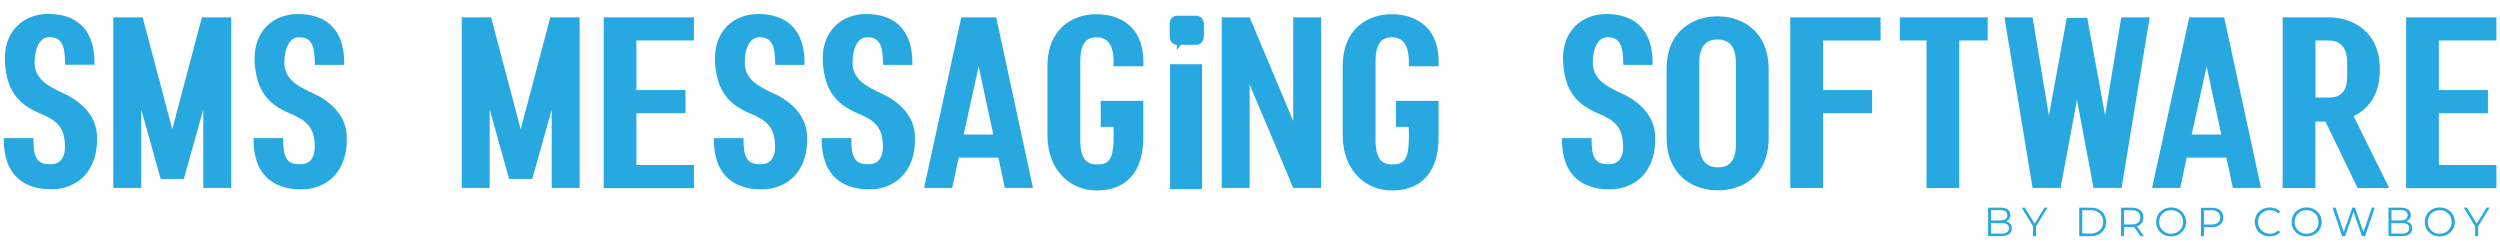 <?xml version="1.0" encoding="utf-8"?>
<!-- Generator: Adobe Illustrator 23.1.1, SVG Export Plug-In . SVG Version: 6.00 Build 0)  -->
<svg version="1.1" id="Layer_1" xmlns="http://www.w3.org/2000/svg" xmlns:xlink="http://www.w3.org/1999/xlink" x="0px" y="0px"
	 viewBox="0 0 2506.3 250.3" style="enable-background:new 0 0 2506.3 250.3;" xml:space="preserve">
<style type="text/css">
	.st0{fill:#27A8E0;}
</style>
<g>
	<g>
		<path class="st0" d="M2015.4,224.4c1,1.2,1.5,2.8,1.5,4.7c0,2.4-0.9,4.3-2.7,5.6c-1.8,1.3-4.5,2-8,2h-13.1v-28.5h12.3
			c3.2,0,5.7,0.6,7.4,1.9s2.6,3.1,2.6,5.4c0,1.6-0.4,2.9-1.2,4c-0.8,1.1-1.8,1.9-3.2,2.5C2012.9,222.4,2014.4,223.2,2015.4,224.4z
			 M1996.1,210.7V221h9.1c2.3,0,4.1-0.4,5.3-1.3c1.2-0.9,1.9-2.2,1.9-3.9c0-1.7-0.6-3-1.9-3.9s-3-1.3-5.3-1.3L1996.1,210.7
			L1996.1,210.7z M2012,232.9c1.3-0.9,2-2.2,2-4.1c0-3.6-2.6-5.3-7.8-5.3h-10.1v10.7h10.1C2008.7,234.2,2010.6,233.8,2012,232.9z"/>
		<path class="st0" d="M2041.2,226.9v9.9h-3v-9.9l-11.4-18.7h3.2l9.8,16l9.8-16h3L2041.2,226.9z"/>
		<path class="st0" d="M2084.5,208.2h11.6c3,0,5.7,0.6,8,1.8c2.3,1.2,4.1,2.9,5.4,5.1c1.3,2.2,1.9,4.6,1.9,7.4
			c0,2.8-0.6,5.2-1.9,7.4c-1.3,2.2-3.1,3.9-5.4,5.1c-2.3,1.2-5,1.8-8,1.8h-11.6V208.2z M2095.9,234.1c2.5,0,4.7-0.5,6.6-1.5
			c1.9-1,3.3-2.4,4.4-4.1c1-1.8,1.6-3.8,1.6-6.1c0-2.3-0.5-4.3-1.6-6.1c-1-1.8-2.5-3.1-4.4-4.1c-1.9-1-4.1-1.5-6.6-1.5h-8.4v23.3
			L2095.9,234.1L2095.9,234.1z"/>
		<path class="st0" d="M2145.9,236.7l-6.5-9.2c-0.7,0.1-1.5,0.1-2.3,0.1h-7.7v9.1h-3v-28.5h10.7c3.6,0,6.5,0.9,8.6,2.6
			c2.1,1.7,3.1,4.1,3.1,7.2c0,2.2-0.6,4.1-1.7,5.6c-1.1,1.5-2.7,2.6-4.8,3.3l7,9.8L2145.9,236.7L2145.9,236.7z M2143.5,223.2
			c1.5-1.2,2.2-3,2.2-5.3c0-2.3-0.8-4.1-2.2-5.3s-3.7-1.9-6.5-1.9h-7.6v14.3h7.6C2139.8,225.1,2142,224.5,2143.5,223.2z"/>
		<path class="st0" d="M2168.9,235.1c-2.3-1.3-4.1-3-5.4-5.2c-1.3-2.2-1.9-4.7-1.9-7.4c0-2.7,0.7-5.2,1.9-7.4
			c1.3-2.2,3.1-3.9,5.4-5.2s4.9-1.9,7.7-1.9c2.8,0,5.4,0.6,7.6,1.9s4.1,3,5.4,5.2c1.3,2.2,2,4.7,2,7.4c0,2.8-0.7,5.2-2,7.4
			c-1.3,2.2-3.1,3.9-5.4,5.2s-4.8,1.9-7.6,1.9C2173.8,237,2171.2,236.3,2168.9,235.1z M2182.7,232.8c1.8-1,3.2-2.4,4.3-4.2
			c1-1.8,1.6-3.8,1.6-6.1s-0.5-4.2-1.6-6.1c-1-1.8-2.5-3.2-4.3-4.2s-3.9-1.5-6.1-1.5s-4.3,0.5-6.1,1.5s-3.3,2.4-4.3,4.2
			c-1.1,1.8-1.6,3.8-1.6,6.1c0,2.2,0.5,4.2,1.6,6.1s2.5,3.2,4.3,4.2s3.9,1.5,6.1,1.5S2180.9,233.8,2182.7,232.8z"/>
		<path class="st0" d="M2225.8,210.8c2.1,1.7,3.1,4.1,3.1,7.2s-1,5.4-3.1,7.2c-2.1,1.7-4.9,2.6-8.6,2.6h-7.7v9h-3v-28.5h10.7
			C2220.9,208.2,2223.7,209.1,2225.8,210.8z M2223.6,223.2c1.5-1.2,2.2-3,2.2-5.2c0-2.3-0.8-4.1-2.2-5.3s-3.7-1.9-6.5-1.9h-7.6v14.3
			h7.6C2220,225.1,2222.1,224.5,2223.6,223.2z"/>
		<path class="st0" d="M2267.7,235.1c-2.3-1.2-4.1-3-5.3-5.2s-1.9-4.7-1.9-7.4s0.6-5.2,1.9-7.4s3.1-3.9,5.4-5.2
			c2.3-1.2,4.8-1.9,7.7-1.9c2.1,0,4.1,0.4,5.9,1.1c1.8,0.7,3.3,1.7,4.6,3.1l-1.9,1.9c-2.2-2.3-5-3.4-8.4-3.4c-2.3,0-4.3,0.5-6.2,1.6
			c-1.8,1-3.3,2.4-4.3,4.2c-1,1.8-1.6,3.8-1.6,6c0,2.2,0.5,4.2,1.6,6c1.1,1.8,2.5,3.2,4.3,4.2s3.9,1.6,6.2,1.6
			c3.4,0,6.2-1.1,8.4-3.4l1.9,1.9c-1.2,1.4-2.8,2.4-4.6,3.1s-3.8,1.1-5.9,1.1C2272.6,237,2270,236.3,2267.7,235.1z"/>
		<path class="st0" d="M2304.7,235.1c-2.3-1.3-4.1-3-5.4-5.2c-1.3-2.2-1.9-4.7-1.9-7.4c0-2.7,0.7-5.2,1.9-7.4
			c1.3-2.2,3.1-3.9,5.4-5.2s4.9-1.9,7.7-1.9s5.4,0.6,7.7,1.9s4.1,3,5.4,5.2c1.3,2.2,2,4.7,2,7.4c0,2.8-0.6,5.2-2,7.4
			c-1.3,2.2-3.1,3.9-5.4,5.2c-2.3,1.2-4.8,1.9-7.7,1.9S2307,236.3,2304.7,235.1z M2318.5,232.8c1.8-1,3.2-2.4,4.3-4.2
			c1-1.8,1.5-3.8,1.5-6.1s-0.5-4.2-1.5-6.1c-1-1.8-2.5-3.2-4.3-4.2c-1.8-1-3.9-1.5-6.1-1.5s-4.3,0.5-6.1,1.5c-1.8,1-3.3,2.4-4.3,4.2
			c-1.1,1.8-1.6,3.8-1.6,6.1c0,2.2,0.5,4.2,1.6,6.1s2.5,3.2,4.3,4.2c1.8,1,3.9,1.5,6.1,1.5S2316.7,233.8,2318.5,232.8z"/>
		<path class="st0" d="M2380.7,208.2l-9.6,28.5h-3.2l-8.4-24.3l-8.4,24.3h-3.1l-9.6-28.5h3.1l8.2,24.6l8.5-24.6h2.8l8.4,24.7
			l8.4-24.7L2380.7,208.2L2380.7,208.2z"/>
		<path class="st0" d="M2416.8,224.4c1,1.2,1.5,2.8,1.5,4.7c0,2.4-0.9,4.3-2.7,5.6c-1.8,1.3-4.5,2-8,2h-13.1v-28.5h12.3
			c3.2,0,5.6,0.6,7.4,1.9s2.6,3.1,2.6,5.4c0,1.6-0.4,2.9-1.2,4s-1.8,1.9-3.2,2.5C2414.3,222.4,2415.7,223.2,2416.8,224.4z
			 M2397.5,210.7V221h9.1c2.3,0,4.1-0.4,5.3-1.3c1.2-0.9,1.9-2.2,1.9-3.9c0-1.7-0.6-3-1.9-3.9c-1.2-0.9-3-1.3-5.3-1.3L2397.5,210.7
			L2397.5,210.7z M2413.3,232.9c1.3-0.9,2-2.2,2-4.1c0-3.6-2.6-5.3-7.8-5.3h-10.1v10.7h10.1C2410.1,234.2,2412,233.8,2413.3,232.9z"
			/>
		<path class="st0" d="M2438.2,235.1c-2.3-1.3-4.1-3-5.4-5.2c-1.3-2.2-1.9-4.7-1.9-7.4c0-2.7,0.7-5.2,1.9-7.4
			c1.3-2.2,3.1-3.9,5.4-5.2s4.9-1.9,7.7-1.9s5.4,0.6,7.7,1.9s4.1,3,5.4,5.2c1.3,2.2,2,4.7,2,7.4c0,2.8-0.6,5.2-2,7.4
			c-1.3,2.2-3.1,3.9-5.4,5.2c-2.3,1.2-4.8,1.9-7.7,1.9S2440.5,236.3,2438.2,235.1z M2452,232.8c1.8-1,3.2-2.4,4.3-4.2
			c1-1.8,1.5-3.8,1.5-6.1s-0.5-4.2-1.5-6.1c-1-1.8-2.5-3.2-4.3-4.2c-1.8-1-3.9-1.5-6.1-1.5s-4.3,0.5-6.1,1.5c-1.8,1-3.3,2.4-4.3,4.2
			c-1.1,1.8-1.6,3.8-1.6,6.1c0,2.2,0.5,4.2,1.6,6.1s2.5,3.2,4.3,4.2c1.8,1,3.9,1.5,6.1,1.5S2450.2,233.8,2452,232.8z"/>
		<path class="st0" d="M2484.4,226.9v9.9h-3v-9.9l-11.4-18.7h3.2l9.8,16l9.8-16h3L2484.4,226.9z"/>
	</g>
</g>
<g>
	<path class="st0" d="M3.8,138.5h29.7c-0.2,17.4,2.7,26.1,15.7,26.1h1.9c14.5,0,15-15.2,13.5-25.1c-2.2-16.6-14.5-21.5-26.1-26.5
		c-22-9.7-30.4-23.6-33.1-45.1C0.9,29.9,25.5,14,47.7,14h1c22.2,0,46.6,9.9,46.1,50.9H65.3c-0.2-18.3-2.7-27.7-15.9-27.7
		c-9.6,0-14.7,11.6-14.7,25.1c-0.2,16.6,12.8,23.9,29.2,31.4c19.5,8.9,32.6,23.9,33.3,42c1.7,39.3-23.2,54-45.1,54h-1.9
		C28.9,189.6,3.3,179.8,3.8,138.5z"/>
	<path class="st0" d="M113.6,17.4H143l29.7,112.2l29.7-112.2h29.4v171h-28v-78.7l-19.5,69.7h-23.2l-19.5-69.7v78.7h-28V17.4z"/>
	<path class="st0" d="M254.2,138.5h29.7c-0.2,17.4,2.7,26.1,15.7,26.1h1.9c14.5,0,15-15.2,13.5-25.1c-2.2-16.6-14.5-21.5-26.1-26.5
		c-22-9.7-30.4-23.6-33.1-45.1c-4.6-37.9,20-53.8,42.2-53.8h1c22.2,0,46.6,9.9,46.1,50.9h-29.4c-0.2-18.3-2.7-27.7-15.9-27.7
		c-9.6,0-14.7,11.6-14.7,25.1c-0.2,16.6,12.8,23.9,29.2,31.4c19.5,8.9,32.6,23.9,33.3,42c1.7,39.3-23.2,54-45.1,54h-1.9
		C279.3,189.6,253.7,179.8,254.2,138.5z"/>
	<path class="st0" d="M462.9,17.4h29.4L522,129.6l29.7-112.2h29.4v171h-28v-78.7l-19.5,69.7h-23.2l-19.5-69.7v78.7h-28V17.4z"/>
	<path class="st0" d="M605.2,17.4h90.5v23.2H638v49.7h49.2v23.2H638v51.9h57.7v23.2h-90.5V17.4z"/>
	<path class="st0" d="M715.7,138.5h29.7c-0.2,17.4,2.7,26.1,15.7,26.1h1.9c14.5,0,15-15.2,13.5-25.1c-2.2-16.6-14.5-21.5-26.1-26.5
		c-22-9.7-30.4-23.6-33.1-45.1c-4.6-37.9,20-53.8,42.2-53.8h1c22.2,0,46.6,9.9,46.1,50.9h-29.4c-0.2-18.3-2.7-27.7-15.9-27.7
		c-9.7,0-14.7,11.6-14.7,25.1c-0.2,16.6,12.8,23.9,29.2,31.4c19.5,8.9,32.6,23.9,33.3,42c1.7,39.3-23.2,54-45.1,54H762
		C740.8,189.6,715.2,179.8,715.7,138.5z"/>
	<path class="st0" d="M823.8,138.5h29.7c-0.2,17.4,2.7,26.1,15.7,26.1h1.9c14.5,0,15-15.2,13.5-25.1c-2.2-16.6-14.5-21.5-26.1-26.5
		c-22-9.7-30.4-23.6-33.1-45.1c-4.6-37.9,20-53.8,42.2-53.8h1c22.2,0,46.6,9.9,46.1,50.9h-29.4c-0.2-18.3-2.7-27.7-15.9-27.7
		c-9.7,0-14.7,11.6-14.7,25.1c-0.2,16.6,12.8,23.9,29.2,31.4c19.5,8.9,32.6,23.9,33.3,42c1.7,39.3-23.2,54-45.1,54h-1.9
		C848.9,189.6,823.3,179.8,823.8,138.5z"/>
	<path class="st0" d="M963.7,17.4h35l36.9,171h-28.2l-6.5-30.4h-39.8l-6.5,30.4h-28.2L963.7,17.4z M995.8,134.9l-14.7-68.3l-15,68.3
		H995.8z"/>
	<path class="st0" d="M1050.1,134.9V66.4c0-38.6,26.3-52.1,48.5-52.1h1c22.2,0,48.5,11.6,46.6,52.1h-29.9c1-18.3-4.1-29-16.6-29h-1
		c-14.5,0-15.7,15-15.7,24.6v78.2c0,9.7,1.2,24.6,15.7,24.6h1.9c13.8,0,16.6-8.7,15.7-37.6h-12.8v-26.1h42.7v36.7
		c0,41.7-24.4,53.1-45.6,53.1h-1.9C1076.4,190.9,1050.1,174.4,1050.1,134.9z"/>
	<path class="st0" d="M1224.8,17.4h28l43.7,104v-104h28v171h-28l-43.7-103.7v103.7h-28V17.4z"/>
	<path class="st0" d="M1346.1,134.9V66.4c0-38.6,26.3-52.1,48.5-52.1h1c22.2,0,48.5,11.6,46.6,52.1h-29.9c1-18.3-4.1-29-16.6-29h-1
		c-14.5,0-15.7,15-15.7,24.6v78.2c0,9.7,1.2,24.6,15.7,24.6h1.9c13.8,0,16.6-8.7,15.7-37.6h-12.8v-26.1h42.7v36.7
		c0,41.7-24.4,53.1-45.6,53.1h-1.9C1372.4,190.9,1346.1,174.4,1346.1,134.9z"/>
	<path class="st0" d="M1565.9,138.5h29.7c-0.2,17.4,2.7,26.1,15.7,26.1h1.9c14.5,0,15-15.2,13.5-25.1c-2.2-16.6-14.5-21.5-26.1-26.5
		c-22-9.7-30.4-23.6-33.1-45.1c-4.6-37.9,20-53.8,42.2-53.8h1c22.2,0,46.6,9.9,46.1,50.9h-29.4c-0.2-18.3-2.7-27.7-15.9-27.7
		c-9.7,0-14.7,11.6-14.7,25.1c-0.2,16.6,12.8,23.9,29.2,31.4c19.5,8.9,32.6,23.9,33.3,42c1.7,39.3-23.2,54-45.1,54h-1.9
		C1591,189.6,1565.4,179.8,1565.9,138.5z"/>
	<path class="st0" d="M1670.8,137.5V69c0-39.1,28.2-52.6,50.2-52.6h1.4c22.9,0,50.7,13.8,50.7,53.3v68.5c0,39.3-27.7,52.6-50.2,52.6
		h-1.2C1699,190.9,1670.8,177.1,1670.8,137.5z M1722.9,167.7c14.5,0,17.4-12.5,17.4-22.2v-83c0-9.9-3.1-22.9-17.9-22.9h-1.4
		c-14.2,0-17.4,12.8-17.4,22.2v83c0,10.1,3.4,22.9,18.1,22.9H1722.9z"/>
	<path class="st0" d="M1794.8,17.4h90.5v23.2h-57.7v49.7h49.2v23.2h-49.2v75h-32.8V17.4z"/>
	<path class="st0" d="M1931.4,40.6h-26.8V17.4h88.1v23.2h-28.5v147.9h-32.8V40.6z"/>
	<path class="st0" d="M2009.5,17.4h28.2l16.4,98.7l17.9-98.2h20.5l17.9,97.7l16.2-98.2h28.5l-28.2,171h-28.5l0.2-1.2l-16.4-87.1
		l-16.2,87.1l0.2,1.2h-28.5L2009.5,17.4z"/>
	<path class="st0" d="M2194.8,17.4h35l36.9,171h-28.2L2232,158h-39.8l-6.5,30.4h-28.2L2194.8,17.4z M2226.9,134.9l-14.7-68.3
		l-15,68.3H2226.9z"/>
	<path class="st0" d="M2288.4,17.4h46.3c23.2,0,51.1,13.5,51.1,51.9v1c0,25.1-11.8,39.1-26.3,46.1l35.7,72.1h-31.6l-32.3-66.6h-10.1
		v66.6h-32.8V17.4z M2335.7,97.7c14.5,0,17.4-11.1,17.4-20.7V61.8c0-9.7-3.9-21.2-18.3-21.2h-13.5v57.2H2335.7z"/>
	<path class="st0" d="M2412.2,17.4h90.5v23.2H2445v49.7h49.2v23.2H2445v51.9h57.7v23.2h-90.5V17.4z"/>
</g>
<rect x="1173" y="64.4" class="st0" width="32.1" height="125.1"/>
<path class="st0" d="M1199.7,44.9H1184l-4.2,5.1v-5.1c-3.8,0-7.2-3.8-7.2-8V23.8c0-4.7,3.4-8,7.2-8h19.9c3.8,0,7.2,3.8,7.2,8v13.1
	C1206.4,41.5,1203.5,44.9,1199.7,44.9z"/>
</svg>
